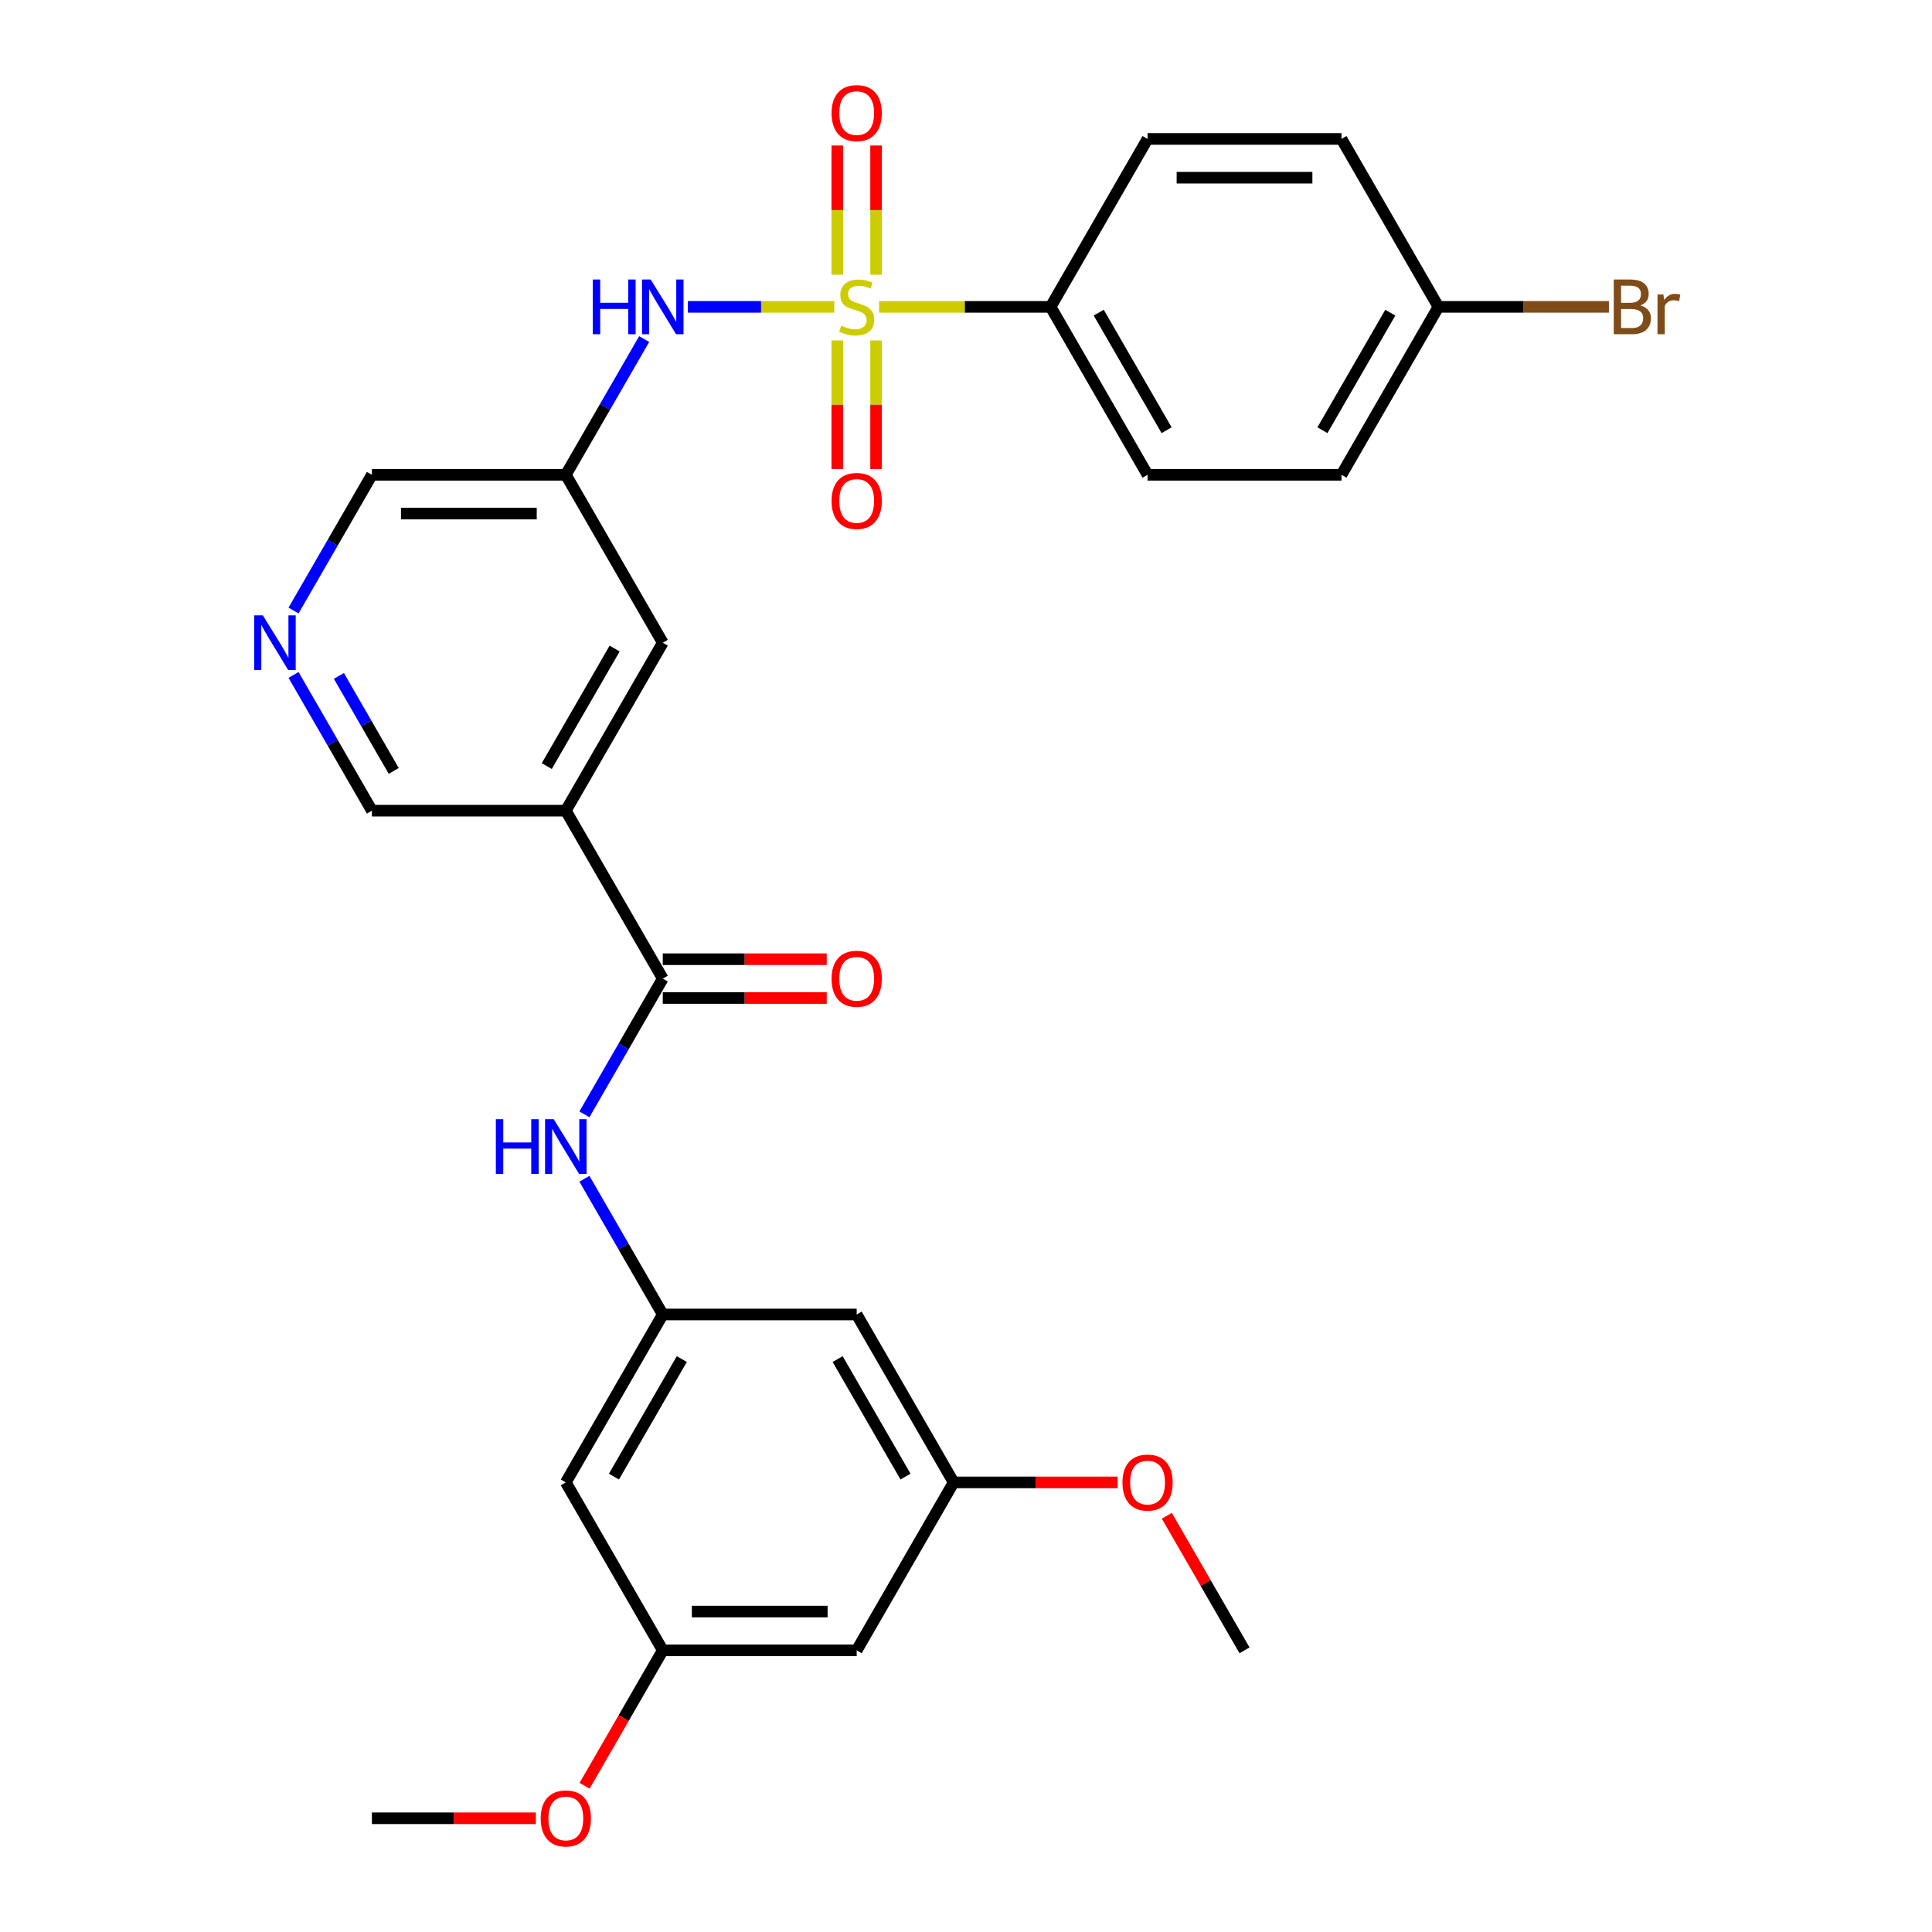 <?xml version='1.0' encoding='iso-8859-1'?>
<svg version='1.1' baseProfile='full'
              xmlns='http://www.w3.org/2000/svg'
                      xmlns:rdkit='http://www.rdkit.org/xml'
                      xmlns:xlink='http://www.w3.org/1999/xlink'
                  xml:space='preserve'
width='1000px' height='1000px' viewBox='0 0 1000 1000'>
<!-- END OF HEADER -->
<rect style='opacity:1.0;fill:#FFFFFF;stroke:none' width='1000' height='1000' x='0' y='0'> </rect>
<path class='bond-2' d='M 431.831,158.832 L 393.92,158.832' style='fill:none;fill-rule:evenodd;stroke:#CCCC00;stroke-width:6px;stroke-linecap:butt;stroke-linejoin:miter;stroke-opacity:1' />
<path class='bond-2' d='M 393.92,158.832 L 356.01,158.832' style='fill:none;fill-rule:evenodd;stroke:#0000FF;stroke-width:6px;stroke-linecap:butt;stroke-linejoin:miter;stroke-opacity:1' />
<path class='bond-4' d='M 455.01,158.832 L 499.4,158.832' style='fill:none;fill-rule:evenodd;stroke:#CCCC00;stroke-width:6px;stroke-linecap:butt;stroke-linejoin:miter;stroke-opacity:1' />
<path class='bond-4' d='M 499.4,158.832 L 543.79,158.832' style='fill:none;fill-rule:evenodd;stroke:#000000;stroke-width:6px;stroke-linecap:butt;stroke-linejoin:miter;stroke-opacity:1' />
<path class='bond-7' d='M 433.383,176.221 L 433.383,209.514' style='fill:none;fill-rule:evenodd;stroke:#CCCC00;stroke-width:6px;stroke-linecap:butt;stroke-linejoin:miter;stroke-opacity:1' />
<path class='bond-7' d='M 433.383,209.514 L 433.383,242.807' style='fill:none;fill-rule:evenodd;stroke:#FF0000;stroke-width:6px;stroke-linecap:butt;stroke-linejoin:miter;stroke-opacity:1' />
<path class='bond-7' d='M 453.457,176.221 L 453.457,209.514' style='fill:none;fill-rule:evenodd;stroke:#CCCC00;stroke-width:6px;stroke-linecap:butt;stroke-linejoin:miter;stroke-opacity:1' />
<path class='bond-7' d='M 453.457,209.514 L 453.457,242.807' style='fill:none;fill-rule:evenodd;stroke:#FF0000;stroke-width:6px;stroke-linecap:butt;stroke-linejoin:miter;stroke-opacity:1' />
<path class='bond-8' d='M 453.457,142.203 L 453.457,108.759' style='fill:none;fill-rule:evenodd;stroke:#CCCC00;stroke-width:6px;stroke-linecap:butt;stroke-linejoin:miter;stroke-opacity:1' />
<path class='bond-8' d='M 453.457,108.759 L 453.457,75.316' style='fill:none;fill-rule:evenodd;stroke:#FF0000;stroke-width:6px;stroke-linecap:butt;stroke-linejoin:miter;stroke-opacity:1' />
<path class='bond-8' d='M 433.383,142.203 L 433.383,108.759' style='fill:none;fill-rule:evenodd;stroke:#CCCC00;stroke-width:6px;stroke-linecap:butt;stroke-linejoin:miter;stroke-opacity:1' />
<path class='bond-8' d='M 433.383,108.759 L 433.383,75.316' style='fill:none;fill-rule:evenodd;stroke:#FF0000;stroke-width:6px;stroke-linecap:butt;stroke-linejoin:miter;stroke-opacity:1' />
<path class='bond-0' d='M 343.05,506.524 L 292.865,419.601' style='fill:none;fill-rule:evenodd;stroke:#000000;stroke-width:6px;stroke-linecap:butt;stroke-linejoin:miter;stroke-opacity:1' />
<path class='bond-3' d='M 343.05,506.524 L 322.77,541.651' style='fill:none;fill-rule:evenodd;stroke:#000000;stroke-width:6px;stroke-linecap:butt;stroke-linejoin:miter;stroke-opacity:1' />
<path class='bond-3' d='M 322.77,541.651 L 302.489,576.777' style='fill:none;fill-rule:evenodd;stroke:#0000FF;stroke-width:6px;stroke-linecap:butt;stroke-linejoin:miter;stroke-opacity:1' />
<path class='bond-13' d='M 343.05,516.561 L 385.481,516.561' style='fill:none;fill-rule:evenodd;stroke:#000000;stroke-width:6px;stroke-linecap:butt;stroke-linejoin:miter;stroke-opacity:1' />
<path class='bond-13' d='M 385.481,516.561 L 427.911,516.561' style='fill:none;fill-rule:evenodd;stroke:#FF0000;stroke-width:6px;stroke-linecap:butt;stroke-linejoin:miter;stroke-opacity:1' />
<path class='bond-13' d='M 343.05,496.487 L 385.481,496.487' style='fill:none;fill-rule:evenodd;stroke:#000000;stroke-width:6px;stroke-linecap:butt;stroke-linejoin:miter;stroke-opacity:1' />
<path class='bond-13' d='M 385.481,496.487 L 427.911,496.487' style='fill:none;fill-rule:evenodd;stroke:#FF0000;stroke-width:6px;stroke-linecap:butt;stroke-linejoin:miter;stroke-opacity:1' />
<path class='bond-1' d='M 292.865,419.601 L 343.05,332.678' style='fill:none;fill-rule:evenodd;stroke:#000000;stroke-width:6px;stroke-linecap:butt;stroke-linejoin:miter;stroke-opacity:1' />
<path class='bond-1' d='M 283.009,396.525 L 318.138,335.679' style='fill:none;fill-rule:evenodd;stroke:#000000;stroke-width:6px;stroke-linecap:butt;stroke-linejoin:miter;stroke-opacity:1' />
<path class='bond-30' d='M 292.865,419.601 L 192.495,419.601' style='fill:none;fill-rule:evenodd;stroke:#000000;stroke-width:6px;stroke-linecap:butt;stroke-linejoin:miter;stroke-opacity:1' />
<path class='bond-6' d='M 333.426,175.501 L 313.146,210.628' style='fill:none;fill-rule:evenodd;stroke:#0000FF;stroke-width:6px;stroke-linecap:butt;stroke-linejoin:miter;stroke-opacity:1' />
<path class='bond-6' d='M 313.146,210.628 L 292.865,245.755' style='fill:none;fill-rule:evenodd;stroke:#000000;stroke-width:6px;stroke-linecap:butt;stroke-linejoin:miter;stroke-opacity:1' />
<path class='bond-5' d='M 302.489,610.116 L 322.77,645.243' style='fill:none;fill-rule:evenodd;stroke:#0000FF;stroke-width:6px;stroke-linecap:butt;stroke-linejoin:miter;stroke-opacity:1' />
<path class='bond-5' d='M 322.77,645.243 L 343.05,680.37' style='fill:none;fill-rule:evenodd;stroke:#000000;stroke-width:6px;stroke-linecap:butt;stroke-linejoin:miter;stroke-opacity:1' />
<path class='bond-17' d='M 543.79,158.832 L 593.975,245.755' style='fill:none;fill-rule:evenodd;stroke:#000000;stroke-width:6px;stroke-linecap:butt;stroke-linejoin:miter;stroke-opacity:1' />
<path class='bond-17' d='M 568.703,161.833 L 603.832,222.679' style='fill:none;fill-rule:evenodd;stroke:#000000;stroke-width:6px;stroke-linecap:butt;stroke-linejoin:miter;stroke-opacity:1' />
<path class='bond-18' d='M 543.79,158.832 L 593.975,71.909' style='fill:none;fill-rule:evenodd;stroke:#000000;stroke-width:6px;stroke-linecap:butt;stroke-linejoin:miter;stroke-opacity:1' />
<path class='bond-11' d='M 343.05,680.37 L 292.865,767.292' style='fill:none;fill-rule:evenodd;stroke:#000000;stroke-width:6px;stroke-linecap:butt;stroke-linejoin:miter;stroke-opacity:1' />
<path class='bond-11' d='M 352.907,703.445 L 317.778,764.291' style='fill:none;fill-rule:evenodd;stroke:#000000;stroke-width:6px;stroke-linecap:butt;stroke-linejoin:miter;stroke-opacity:1' />
<path class='bond-12' d='M 343.05,680.37 L 443.42,680.37' style='fill:none;fill-rule:evenodd;stroke:#000000;stroke-width:6px;stroke-linecap:butt;stroke-linejoin:miter;stroke-opacity:1' />
<path class='bond-9' d='M 292.865,245.755 L 343.05,332.678' style='fill:none;fill-rule:evenodd;stroke:#000000;stroke-width:6px;stroke-linecap:butt;stroke-linejoin:miter;stroke-opacity:1' />
<path class='bond-21' d='M 292.865,245.755 L 192.495,245.755' style='fill:none;fill-rule:evenodd;stroke:#000000;stroke-width:6px;stroke-linecap:butt;stroke-linejoin:miter;stroke-opacity:1' />
<path class='bond-21' d='M 277.81,265.829 L 207.551,265.829' style='fill:none;fill-rule:evenodd;stroke:#000000;stroke-width:6px;stroke-linecap:butt;stroke-linejoin:miter;stroke-opacity:1' />
<path class='bond-10' d='M 151.934,316.009 L 172.215,280.882' style='fill:none;fill-rule:evenodd;stroke:#0000FF;stroke-width:6px;stroke-linecap:butt;stroke-linejoin:miter;stroke-opacity:1' />
<path class='bond-10' d='M 172.215,280.882 L 192.495,245.755' style='fill:none;fill-rule:evenodd;stroke:#000000;stroke-width:6px;stroke-linecap:butt;stroke-linejoin:miter;stroke-opacity:1' />
<path class='bond-19' d='M 151.934,349.347 L 172.215,384.474' style='fill:none;fill-rule:evenodd;stroke:#0000FF;stroke-width:6px;stroke-linecap:butt;stroke-linejoin:miter;stroke-opacity:1' />
<path class='bond-19' d='M 172.215,384.474 L 192.495,419.601' style='fill:none;fill-rule:evenodd;stroke:#000000;stroke-width:6px;stroke-linecap:butt;stroke-linejoin:miter;stroke-opacity:1' />
<path class='bond-19' d='M 175.403,349.848 L 189.6,374.437' style='fill:none;fill-rule:evenodd;stroke:#0000FF;stroke-width:6px;stroke-linecap:butt;stroke-linejoin:miter;stroke-opacity:1' />
<path class='bond-19' d='M 189.6,374.437 L 203.796,399.026' style='fill:none;fill-rule:evenodd;stroke:#000000;stroke-width:6px;stroke-linecap:butt;stroke-linejoin:miter;stroke-opacity:1' />
<path class='bond-14' d='M 292.865,767.292 L 343.05,854.215' style='fill:none;fill-rule:evenodd;stroke:#000000;stroke-width:6px;stroke-linecap:butt;stroke-linejoin:miter;stroke-opacity:1' />
<path class='bond-15' d='M 443.42,680.37 L 493.605,767.292' style='fill:none;fill-rule:evenodd;stroke:#000000;stroke-width:6px;stroke-linecap:butt;stroke-linejoin:miter;stroke-opacity:1' />
<path class='bond-15' d='M 433.563,703.445 L 468.693,764.291' style='fill:none;fill-rule:evenodd;stroke:#000000;stroke-width:6px;stroke-linecap:butt;stroke-linejoin:miter;stroke-opacity:1' />
<path class='bond-25' d='M 343.05,854.215 L 322.816,889.262' style='fill:none;fill-rule:evenodd;stroke:#000000;stroke-width:6px;stroke-linecap:butt;stroke-linejoin:miter;stroke-opacity:1' />
<path class='bond-25' d='M 322.816,889.262 L 302.582,924.309' style='fill:none;fill-rule:evenodd;stroke:#FF0000;stroke-width:6px;stroke-linecap:butt;stroke-linejoin:miter;stroke-opacity:1' />
<path class='bond-31' d='M 343.05,854.215 L 443.42,854.215' style='fill:none;fill-rule:evenodd;stroke:#000000;stroke-width:6px;stroke-linecap:butt;stroke-linejoin:miter;stroke-opacity:1' />
<path class='bond-31' d='M 358.106,834.141 L 428.365,834.141' style='fill:none;fill-rule:evenodd;stroke:#000000;stroke-width:6px;stroke-linecap:butt;stroke-linejoin:miter;stroke-opacity:1' />
<path class='bond-16' d='M 493.605,767.292 L 443.42,854.215' style='fill:none;fill-rule:evenodd;stroke:#000000;stroke-width:6px;stroke-linecap:butt;stroke-linejoin:miter;stroke-opacity:1' />
<path class='bond-26' d='M 493.605,767.292 L 536.036,767.292' style='fill:none;fill-rule:evenodd;stroke:#000000;stroke-width:6px;stroke-linecap:butt;stroke-linejoin:miter;stroke-opacity:1' />
<path class='bond-26' d='M 536.036,767.292 L 578.466,767.292' style='fill:none;fill-rule:evenodd;stroke:#FF0000;stroke-width:6px;stroke-linecap:butt;stroke-linejoin:miter;stroke-opacity:1' />
<path class='bond-23' d='M 593.975,245.755 L 694.345,245.755' style='fill:none;fill-rule:evenodd;stroke:#000000;stroke-width:6px;stroke-linecap:butt;stroke-linejoin:miter;stroke-opacity:1' />
<path class='bond-22' d='M 593.975,71.909 L 694.345,71.909' style='fill:none;fill-rule:evenodd;stroke:#000000;stroke-width:6px;stroke-linecap:butt;stroke-linejoin:miter;stroke-opacity:1' />
<path class='bond-22' d='M 609.031,91.983 L 679.29,91.983' style='fill:none;fill-rule:evenodd;stroke:#000000;stroke-width:6px;stroke-linecap:butt;stroke-linejoin:miter;stroke-opacity:1' />
<path class='bond-20' d='M 744.53,158.832 L 694.345,71.909' style='fill:none;fill-rule:evenodd;stroke:#000000;stroke-width:6px;stroke-linecap:butt;stroke-linejoin:miter;stroke-opacity:1' />
<path class='bond-24' d='M 744.53,158.832 L 788.65,158.832' style='fill:none;fill-rule:evenodd;stroke:#000000;stroke-width:6px;stroke-linecap:butt;stroke-linejoin:miter;stroke-opacity:1' />
<path class='bond-24' d='M 788.65,158.832 L 832.771,158.832' style='fill:none;fill-rule:evenodd;stroke:#7F4C19;stroke-width:6px;stroke-linecap:butt;stroke-linejoin:miter;stroke-opacity:1' />
<path class='bond-29' d='M 744.53,158.832 L 694.345,245.755' style='fill:none;fill-rule:evenodd;stroke:#000000;stroke-width:6px;stroke-linecap:butt;stroke-linejoin:miter;stroke-opacity:1' />
<path class='bond-29' d='M 719.618,161.833 L 684.488,222.679' style='fill:none;fill-rule:evenodd;stroke:#000000;stroke-width:6px;stroke-linecap:butt;stroke-linejoin:miter;stroke-opacity:1' />
<path class='bond-28' d='M 277.356,941.138 L 234.926,941.138' style='fill:none;fill-rule:evenodd;stroke:#FF0000;stroke-width:6px;stroke-linecap:butt;stroke-linejoin:miter;stroke-opacity:1' />
<path class='bond-28' d='M 234.926,941.138 L 192.495,941.138' style='fill:none;fill-rule:evenodd;stroke:#000000;stroke-width:6px;stroke-linecap:butt;stroke-linejoin:miter;stroke-opacity:1' />
<path class='bond-27' d='M 603.946,784.562 L 624.053,819.389' style='fill:none;fill-rule:evenodd;stroke:#FF0000;stroke-width:6px;stroke-linecap:butt;stroke-linejoin:miter;stroke-opacity:1' />
<path class='bond-27' d='M 624.053,819.389 L 644.16,854.215' style='fill:none;fill-rule:evenodd;stroke:#000000;stroke-width:6px;stroke-linecap:butt;stroke-linejoin:miter;stroke-opacity:1' />
<path  class='atom-0' d='M 435.42 168.552
Q 435.74 168.672, 437.06 169.232
Q 438.38 169.792, 439.82 170.152
Q 441.3 170.472, 442.74 170.472
Q 445.42 170.472, 446.98 169.192
Q 448.54 167.872, 448.54 165.592
Q 448.54 164.032, 447.74 163.072
Q 446.98 162.112, 445.78 161.592
Q 444.58 161.072, 442.58 160.472
Q 440.06 159.712, 438.54 158.992
Q 437.06 158.272, 435.98 156.752
Q 434.94 155.232, 434.94 152.672
Q 434.94 149.112, 437.34 146.912
Q 439.78 144.712, 444.58 144.712
Q 447.86 144.712, 451.58 146.272
L 450.66 149.352
Q 447.26 147.952, 444.7 147.952
Q 441.94 147.952, 440.42 149.112
Q 438.9 150.232, 438.94 152.192
Q 438.94 153.712, 439.7 154.632
Q 440.5 155.552, 441.62 156.072
Q 442.78 156.592, 444.7 157.192
Q 447.26 157.992, 448.78 158.792
Q 450.3 159.592, 451.38 161.232
Q 452.5 162.832, 452.5 165.592
Q 452.5 169.512, 449.86 171.632
Q 447.26 173.712, 442.9 173.712
Q 440.38 173.712, 438.46 173.152
Q 436.58 172.632, 434.34 171.712
L 435.42 168.552
' fill='#CCCC00'/>
<path  class='atom-3' d='M 306.83 144.672
L 310.67 144.672
L 310.67 156.712
L 325.15 156.712
L 325.15 144.672
L 328.99 144.672
L 328.99 172.992
L 325.15 172.992
L 325.15 159.912
L 310.67 159.912
L 310.67 172.992
L 306.83 172.992
L 306.83 144.672
' fill='#0000FF'/>
<path  class='atom-3' d='M 336.79 144.672
L 346.07 159.672
Q 346.99 161.152, 348.47 163.832
Q 349.95 166.512, 350.03 166.672
L 350.03 144.672
L 353.79 144.672
L 353.79 172.992
L 349.91 172.992
L 339.95 156.592
Q 338.79 154.672, 337.55 152.472
Q 336.35 150.272, 335.99 149.592
L 335.99 172.992
L 332.31 172.992
L 332.31 144.672
L 336.79 144.672
' fill='#0000FF'/>
<path  class='atom-4' d='M 256.645 579.287
L 260.485 579.287
L 260.485 591.327
L 274.965 591.327
L 274.965 579.287
L 278.805 579.287
L 278.805 607.607
L 274.965 607.607
L 274.965 594.527
L 260.485 594.527
L 260.485 607.607
L 256.645 607.607
L 256.645 579.287
' fill='#0000FF'/>
<path  class='atom-4' d='M 286.605 579.287
L 295.885 594.287
Q 296.805 595.767, 298.285 598.447
Q 299.765 601.127, 299.845 601.287
L 299.845 579.287
L 303.605 579.287
L 303.605 607.607
L 299.725 607.607
L 289.765 591.207
Q 288.605 589.287, 287.365 587.087
Q 286.165 584.887, 285.805 584.207
L 285.805 607.607
L 282.125 607.607
L 282.125 579.287
L 286.605 579.287
' fill='#0000FF'/>
<path  class='atom-8' d='M 430.42 259.282
Q 430.42 252.482, 433.78 248.682
Q 437.14 244.882, 443.42 244.882
Q 449.7 244.882, 453.06 248.682
Q 456.42 252.482, 456.42 259.282
Q 456.42 266.162, 453.02 270.082
Q 449.62 273.962, 443.42 273.962
Q 437.18 273.962, 433.78 270.082
Q 430.42 266.202, 430.42 259.282
M 443.42 270.762
Q 447.74 270.762, 450.06 267.882
Q 452.42 264.962, 452.42 259.282
Q 452.42 253.722, 450.06 250.922
Q 447.74 248.082, 443.42 248.082
Q 439.1 248.082, 436.74 250.882
Q 434.42 253.682, 434.42 259.282
Q 434.42 265.002, 436.74 267.882
Q 439.1 270.762, 443.42 270.762
' fill='#FF0000'/>
<path  class='atom-9' d='M 430.42 58.542
Q 430.42 51.742, 433.78 47.942
Q 437.14 44.142, 443.42 44.142
Q 449.7 44.142, 453.06 47.942
Q 456.42 51.742, 456.42 58.542
Q 456.42 65.422, 453.02 69.342
Q 449.62 73.222, 443.42 73.222
Q 437.18 73.222, 433.78 69.342
Q 430.42 65.462, 430.42 58.542
M 443.42 70.022
Q 447.74 70.022, 450.06 67.142
Q 452.42 64.222, 452.42 58.542
Q 452.42 52.982, 450.06 50.182
Q 447.74 47.342, 443.42 47.342
Q 439.1 47.342, 436.74 50.142
Q 434.42 52.942, 434.42 58.542
Q 434.42 64.262, 436.74 67.142
Q 439.1 70.022, 443.42 70.022
' fill='#FF0000'/>
<path  class='atom-11' d='M 136.05 318.518
L 145.33 333.518
Q 146.25 334.998, 147.73 337.678
Q 149.21 340.358, 149.29 340.518
L 149.29 318.518
L 153.05 318.518
L 153.05 346.838
L 149.17 346.838
L 139.21 330.438
Q 138.05 328.518, 136.81 326.318
Q 135.61 324.118, 135.25 323.438
L 135.25 346.838
L 131.57 346.838
L 131.57 318.518
L 136.05 318.518
' fill='#0000FF'/>
<path  class='atom-14' d='M 430.42 506.604
Q 430.42 499.804, 433.78 496.004
Q 437.14 492.204, 443.42 492.204
Q 449.7 492.204, 453.06 496.004
Q 456.42 499.804, 456.42 506.604
Q 456.42 513.484, 453.02 517.404
Q 449.62 521.284, 443.42 521.284
Q 437.18 521.284, 433.78 517.404
Q 430.42 513.524, 430.42 506.604
M 443.42 518.084
Q 447.74 518.084, 450.06 515.204
Q 452.42 512.284, 452.42 506.604
Q 452.42 501.044, 450.06 498.244
Q 447.74 495.404, 443.42 495.404
Q 439.1 495.404, 436.74 498.204
Q 434.42 501.004, 434.42 506.604
Q 434.42 512.324, 436.74 515.204
Q 439.1 518.084, 443.42 518.084
' fill='#FF0000'/>
<path  class='atom-25' d='M 849.04 158.112
Q 851.76 158.872, 853.12 160.552
Q 854.52 162.192, 854.52 164.632
Q 854.52 168.552, 852 170.792
Q 849.52 172.992, 844.8 172.992
L 835.28 172.992
L 835.28 144.672
L 843.64 144.672
Q 848.48 144.672, 850.92 146.632
Q 853.36 148.592, 853.36 152.192
Q 853.36 156.472, 849.04 158.112
M 839.08 147.872
L 839.08 156.752
L 843.64 156.752
Q 846.44 156.752, 847.88 155.632
Q 849.36 154.472, 849.36 152.192
Q 849.36 147.872, 843.64 147.872
L 839.08 147.872
M 844.8 169.792
Q 847.56 169.792, 849.04 168.472
Q 850.52 167.152, 850.52 164.632
Q 850.52 162.312, 848.88 161.152
Q 847.28 159.952, 844.2 159.952
L 839.08 159.952
L 839.08 169.792
L 844.8 169.792
' fill='#7F4C19'/>
<path  class='atom-25' d='M 860.96 152.432
L 861.4 155.272
Q 863.56 152.072, 867.08 152.072
Q 868.2 152.072, 869.72 152.472
L 869.12 155.832
Q 867.4 155.432, 866.44 155.432
Q 864.76 155.432, 863.64 156.112
Q 862.56 156.752, 861.68 158.312
L 861.68 172.992
L 857.92 172.992
L 857.92 152.432
L 860.96 152.432
' fill='#7F4C19'/>
<path  class='atom-26' d='M 279.865 941.218
Q 279.865 934.418, 283.225 930.618
Q 286.585 926.818, 292.865 926.818
Q 299.145 926.818, 302.505 930.618
Q 305.865 934.418, 305.865 941.218
Q 305.865 948.098, 302.465 952.018
Q 299.065 955.898, 292.865 955.898
Q 286.625 955.898, 283.225 952.018
Q 279.865 948.138, 279.865 941.218
M 292.865 952.698
Q 297.185 952.698, 299.505 949.818
Q 301.865 946.898, 301.865 941.218
Q 301.865 935.658, 299.505 932.858
Q 297.185 930.018, 292.865 930.018
Q 288.545 930.018, 286.185 932.818
Q 283.865 935.618, 283.865 941.218
Q 283.865 946.938, 286.185 949.818
Q 288.545 952.698, 292.865 952.698
' fill='#FF0000'/>
<path  class='atom-27' d='M 580.975 767.372
Q 580.975 760.572, 584.335 756.772
Q 587.695 752.972, 593.975 752.972
Q 600.255 752.972, 603.615 756.772
Q 606.975 760.572, 606.975 767.372
Q 606.975 774.252, 603.575 778.172
Q 600.175 782.052, 593.975 782.052
Q 587.735 782.052, 584.335 778.172
Q 580.975 774.292, 580.975 767.372
M 593.975 778.852
Q 598.295 778.852, 600.615 775.972
Q 602.975 773.052, 602.975 767.372
Q 602.975 761.812, 600.615 759.012
Q 598.295 756.172, 593.975 756.172
Q 589.655 756.172, 587.295 758.972
Q 584.975 761.772, 584.975 767.372
Q 584.975 773.092, 587.295 775.972
Q 589.655 778.852, 593.975 778.852
' fill='#FF0000'/>
</svg>
